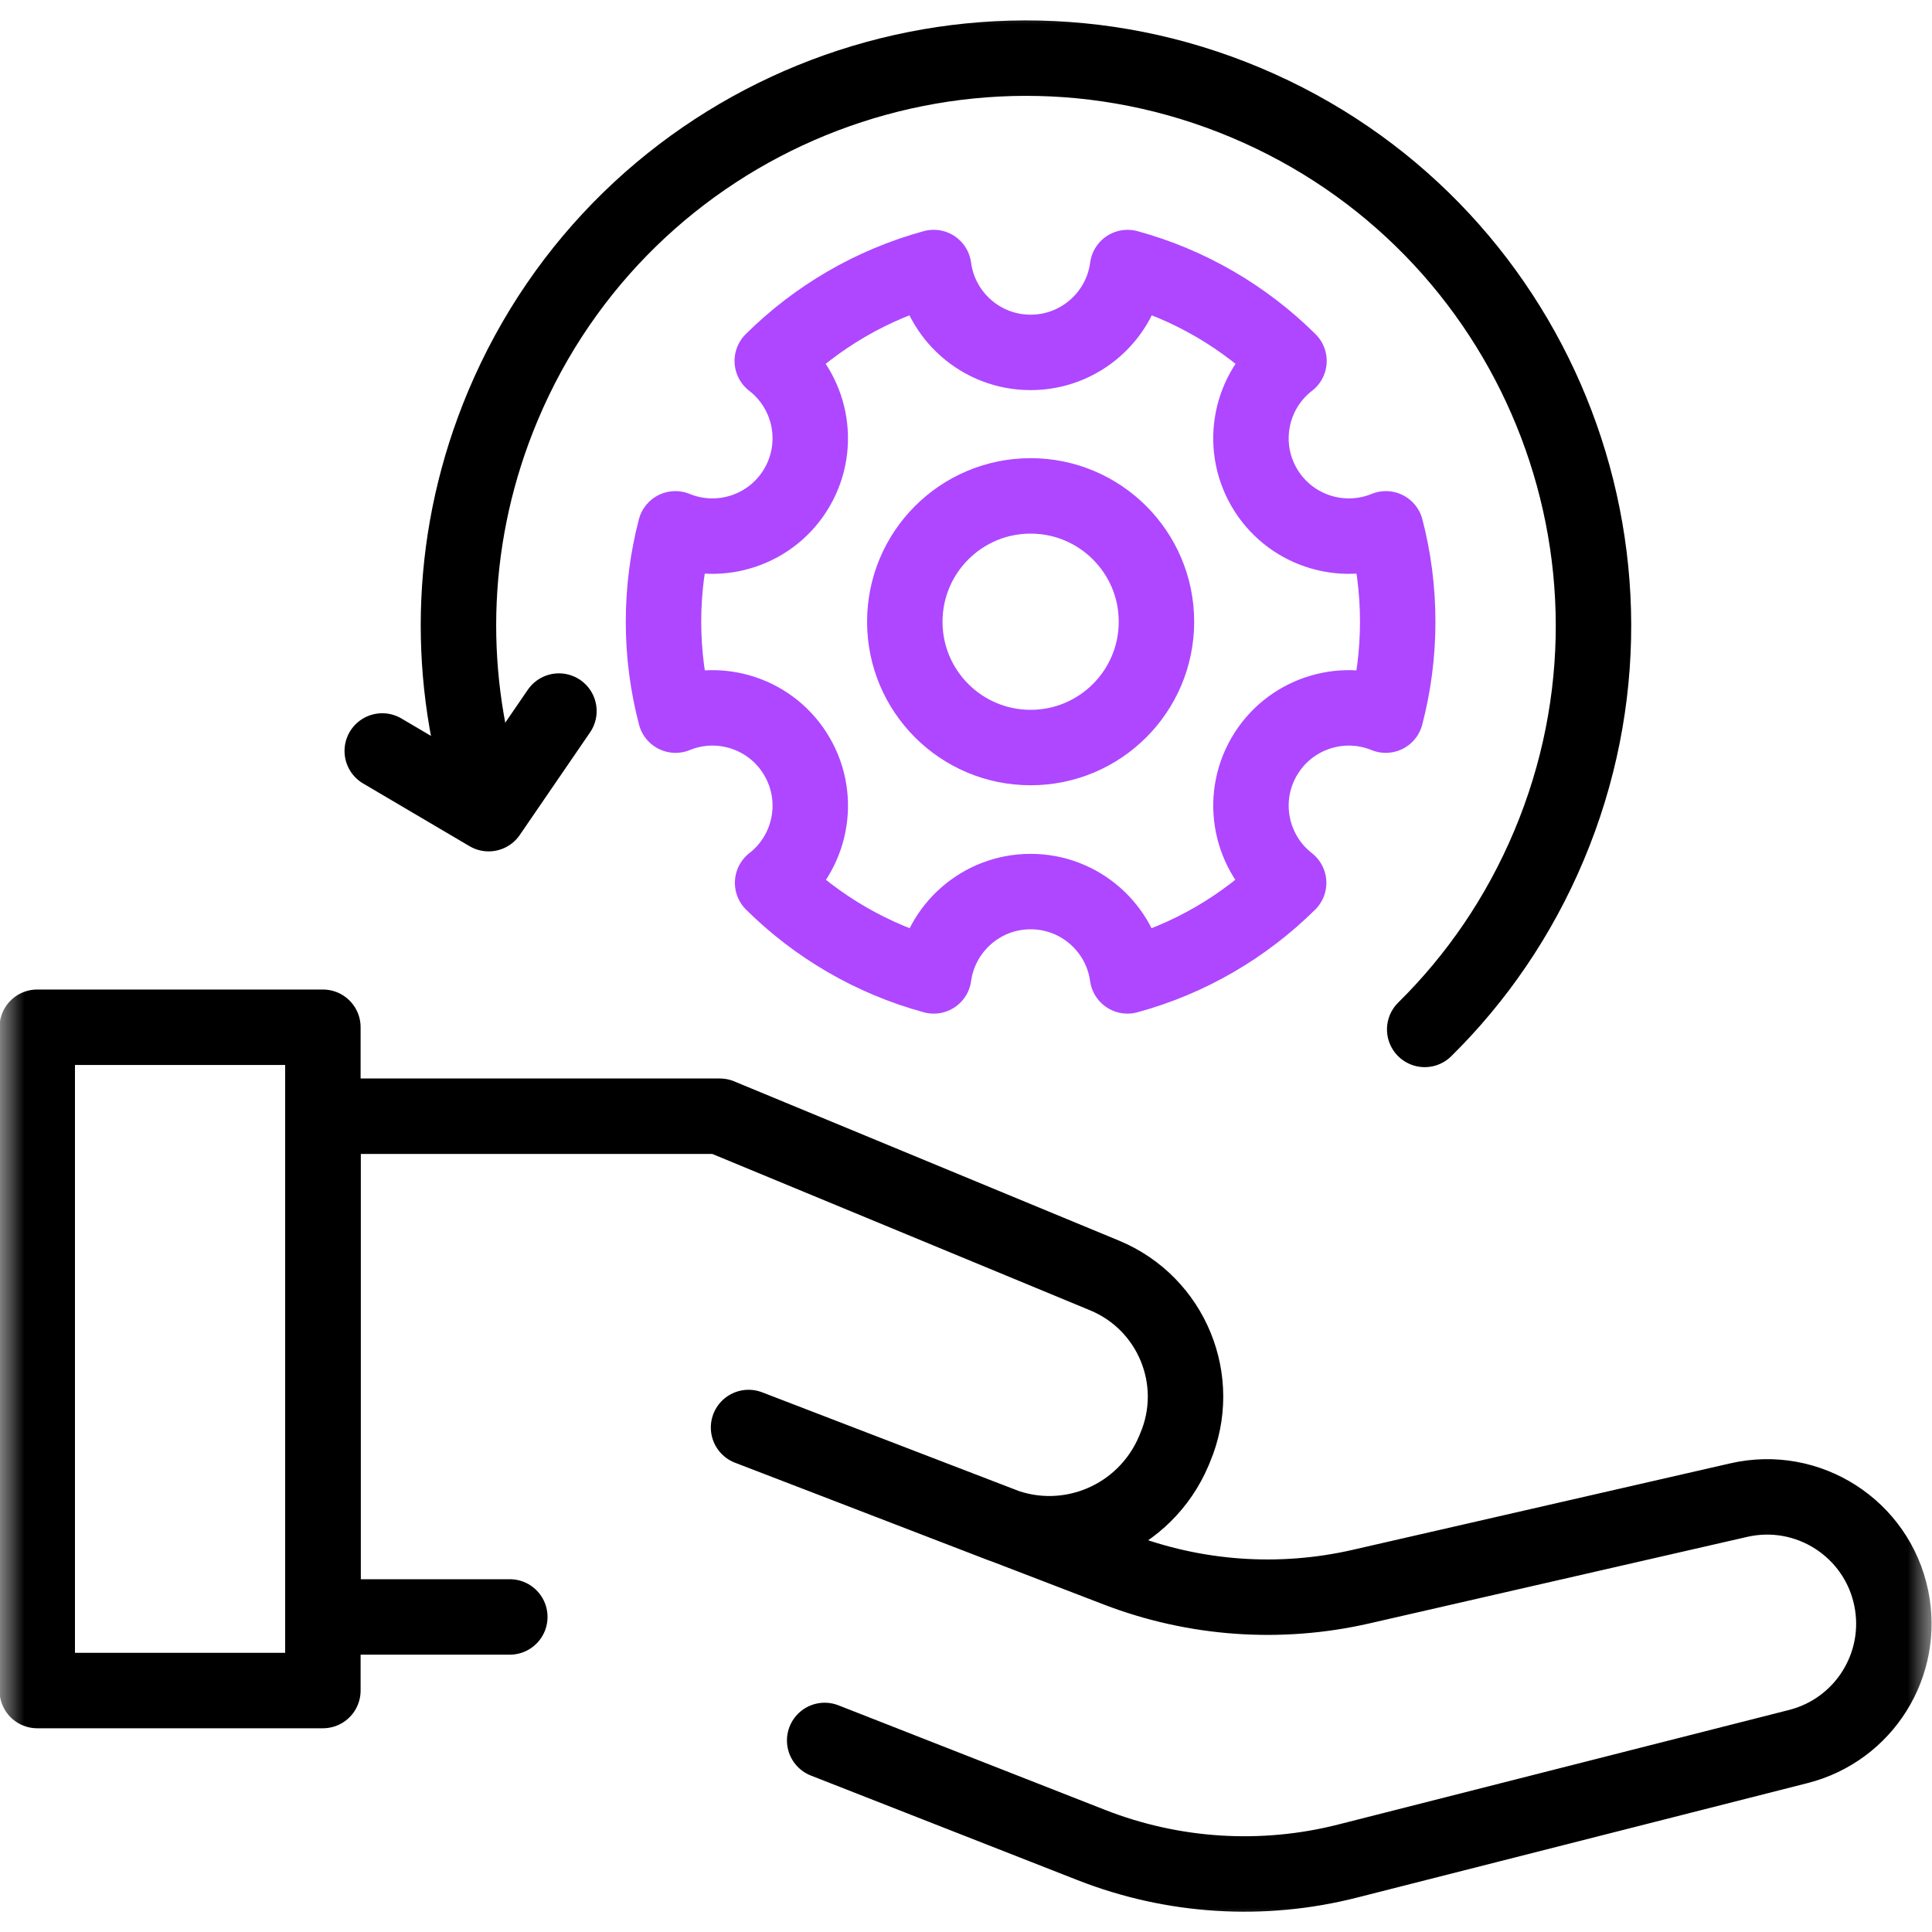 <svg width="40" height="40" viewBox="0 0 40 40" fill="none" xmlns="http://www.w3.org/2000/svg">
<g clip-path="url(#clip0_6257_1232)">
<mask id="mask0_6257_1232" style="mask-type:luminance" maskUnits="userSpaceOnUse" x="-1" y="0" width="41" height="41">
<path d="M-0.009 0.001H39.991V40.001H-0.009V0.001Z" fill="white"/>
</mask>
<g mask="url(#mask0_6257_1232)">
<path d="M21.338 15.477C19.899 15.477 18.733 14.311 18.733 12.872C18.733 11.434 19.899 10.267 21.338 10.267C22.776 10.267 23.943 11.434 23.943 12.872C23.943 14.311 22.776 15.477 21.338 15.477ZM28.693 10.949C27.769 11.328 26.684 10.975 26.171 10.087C25.658 9.198 25.895 8.082 26.687 7.473C25.771 6.565 24.625 5.889 23.345 5.539C23.214 6.531 22.365 7.296 21.338 7.296C20.311 7.296 19.461 6.531 19.331 5.539C18.05 5.889 16.905 6.565 15.989 7.473C16.78 8.082 17.017 9.198 16.504 10.087C15.991 10.975 14.906 11.328 13.983 10.949C13.823 11.563 13.737 12.208 13.737 12.872C13.737 13.54 13.824 14.188 13.986 14.806C14.909 14.428 15.992 14.781 16.504 15.669C17.016 16.555 16.782 17.667 15.996 18.278C16.91 19.183 18.054 19.857 19.332 20.205C19.468 19.219 20.314 18.459 21.338 18.459C22.361 18.459 23.208 19.219 23.343 20.205C24.622 19.857 25.765 19.183 26.68 18.278C25.894 17.667 25.66 16.555 26.171 15.669C26.684 14.781 27.767 14.428 28.69 14.806C28.852 14.188 28.938 13.54 28.938 12.872C28.938 12.208 28.853 11.563 28.693 10.949Z" stroke="#AE47FF" stroke-width="1.562" stroke-miterlimit="10" stroke-linecap="round" stroke-linejoin="round"/>
<path d="M10.555 33.477H6.687L6.687 23.11H14.902L22.868 26.407C24.261 26.984 24.918 28.586 24.329 29.974L24.303 30.038C23.71 31.438 22.128 32.109 20.723 31.567C18.463 30.695 15.498 29.555 15.498 29.555L23.131 32.49C24.741 33.109 26.499 33.234 28.18 32.849L36 31.058C37.433 30.73 38.856 31.643 39.155 33.082C39.441 34.458 38.594 35.814 37.232 36.16L27.901 38.531C26.142 38.979 24.287 38.862 22.597 38.2L17.074 36.034" stroke="black" stroke-width="1.562" stroke-miterlimit="10" stroke-linecap="round" stroke-linejoin="round"/>
<path d="M6.685 35.001H0.771V21.268H6.685L6.685 35.001Z" stroke="black" stroke-width="1.562" stroke-miterlimit="10" stroke-linecap="round" stroke-linejoin="round"/>
<path d="M29.497 21.313C30.567 20.258 31.451 18.978 32.07 17.506C34.585 11.525 31.775 4.639 25.794 2.125C19.814 -0.39 12.927 2.42 10.413 8.4C9.304 11.038 9.231 13.851 10.008 16.387" stroke="black" stroke-width="1.562" stroke-miterlimit="10" stroke-linecap="round" stroke-linejoin="round"/>
<path d="M7.914 15.548L10.117 16.846L11.572 14.722" stroke="black" stroke-width="1.562" stroke-miterlimit="10" stroke-linecap="round" stroke-linejoin="round"/>
</g>
</g>
<defs>
<clipPath id="clip0_6257_1232">
<rect width="40" height="40" fill="white"/>
</clipPath>
</defs>
</svg>
